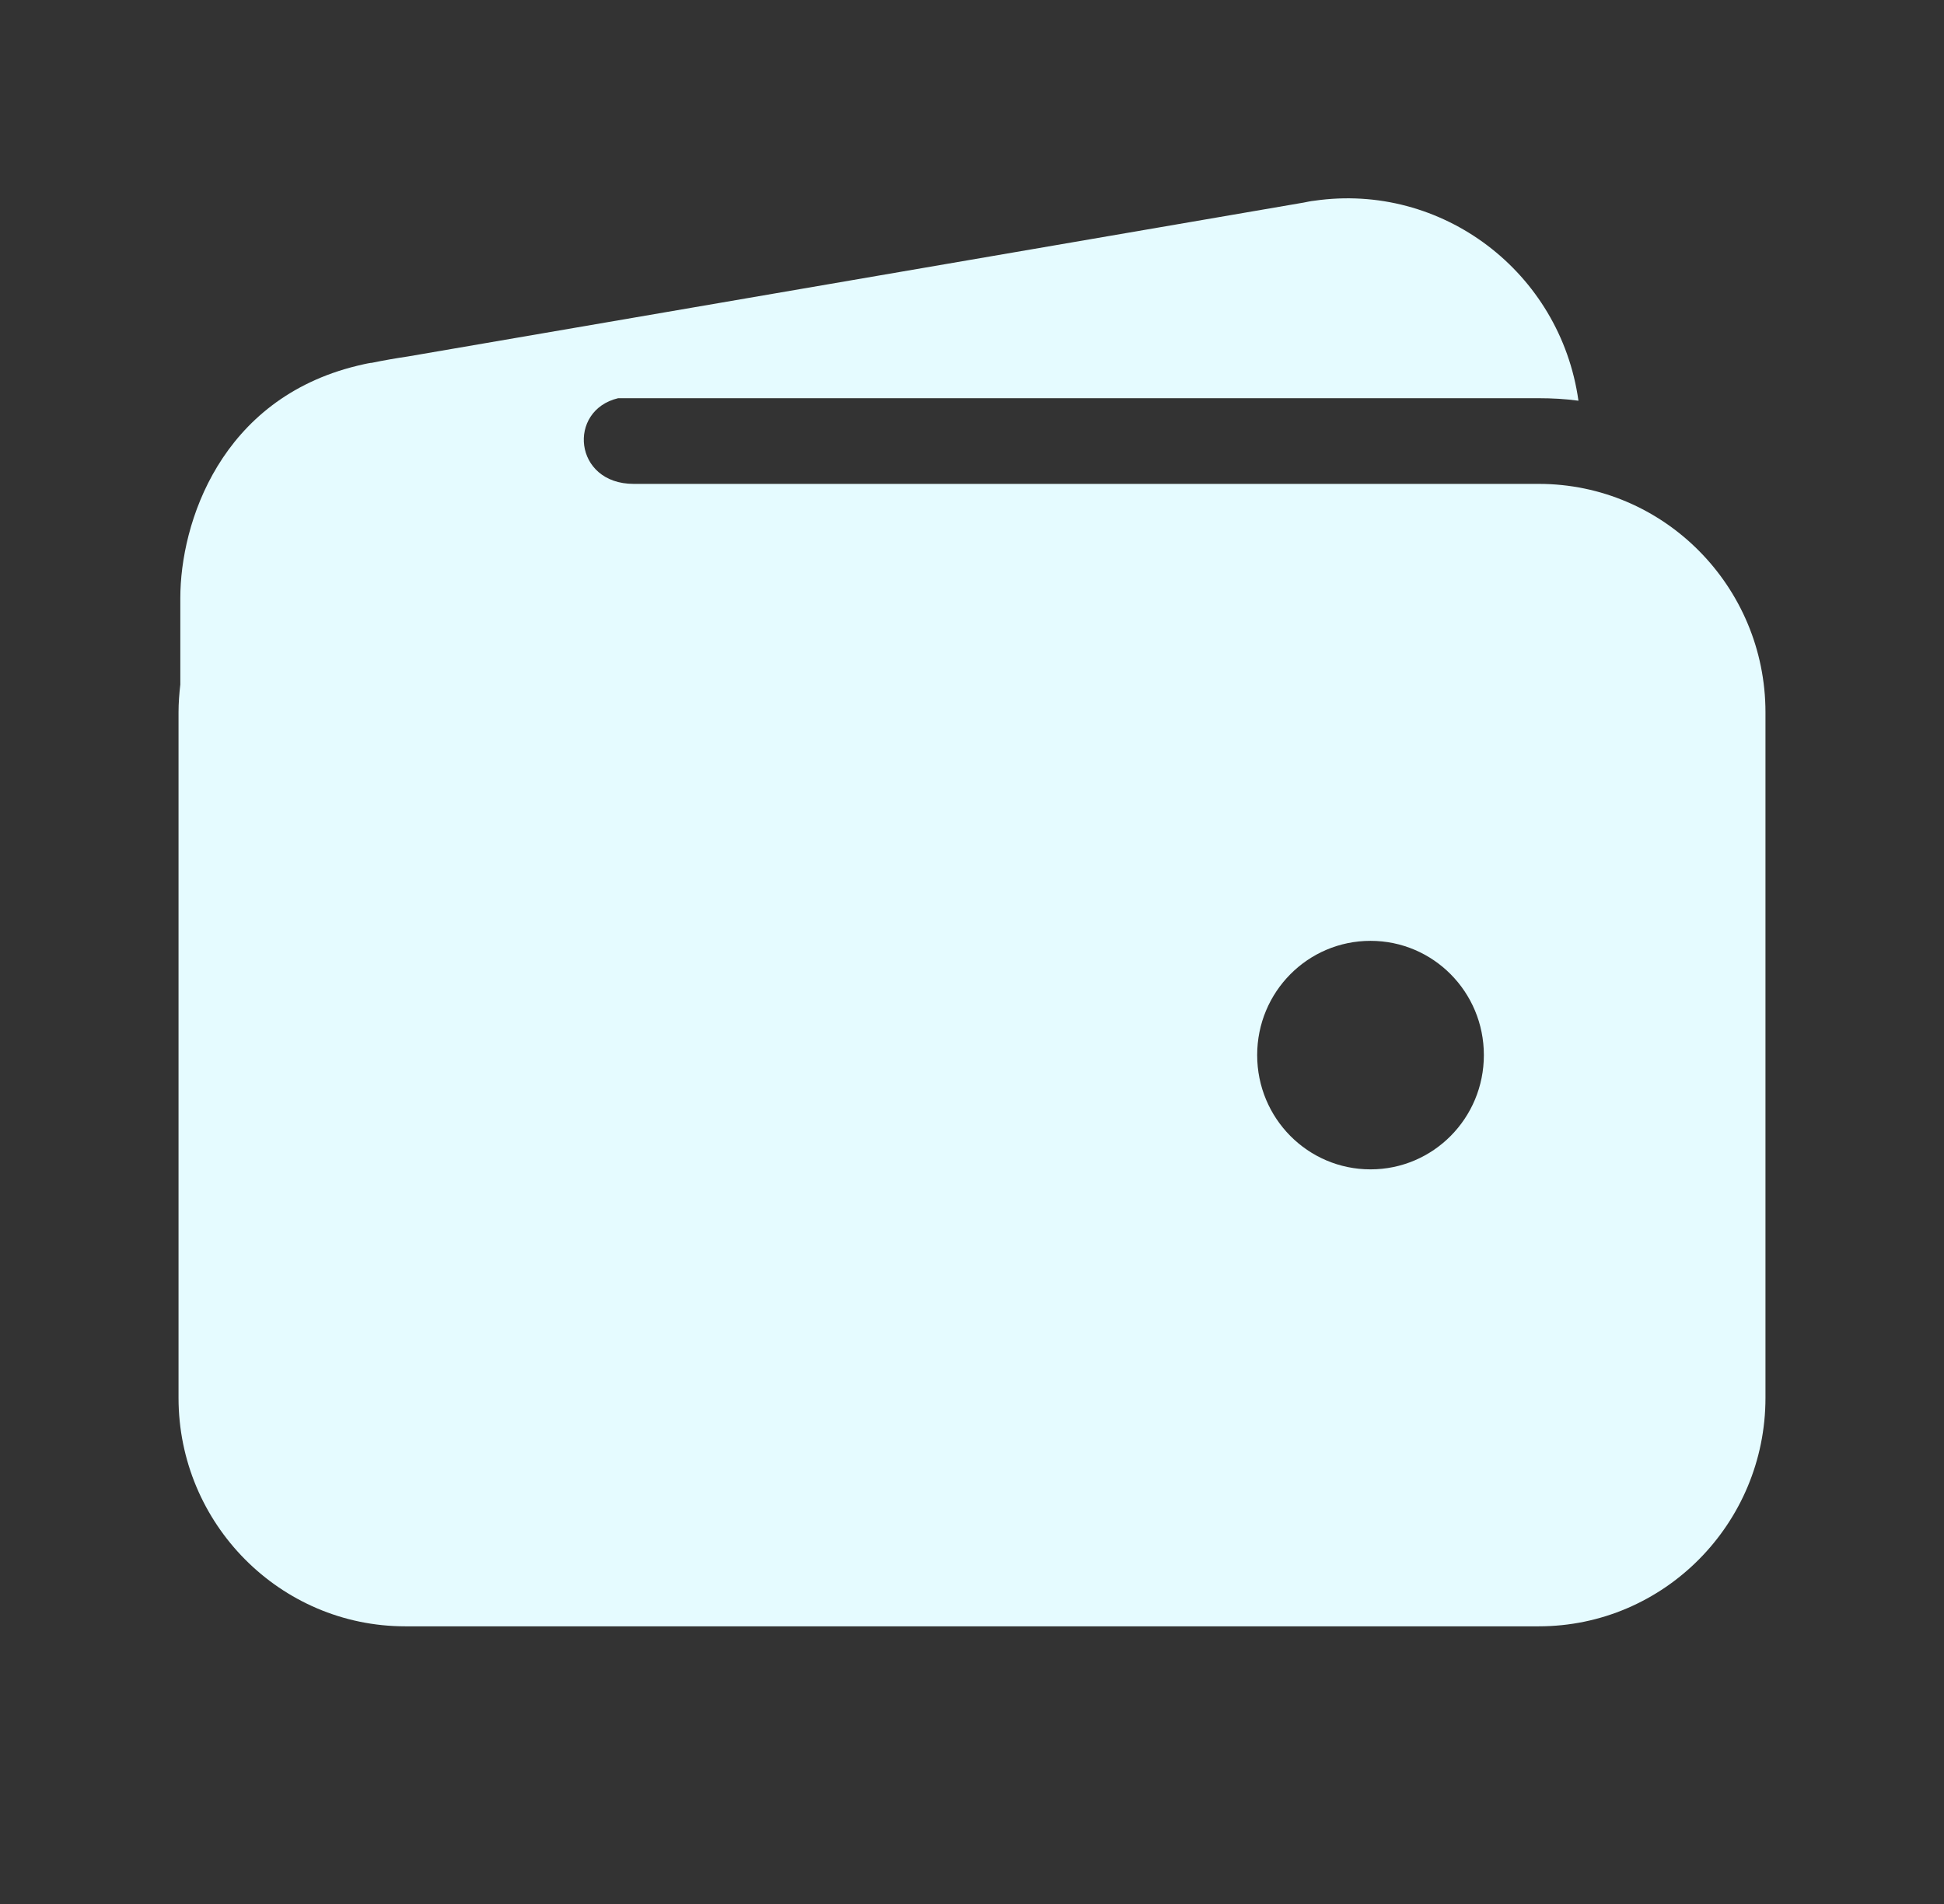 <svg width="49" height="48" viewBox="0 0 49 48" fill="none" xmlns="http://www.w3.org/2000/svg">
<rect x="0" y="0" width="49" height="48" fill="#333333" stroke="none"/>
<g clip-path="url(#clip0_2_10106)">
<g clip-path="url(#clip1_2_10106)">
<path d="M38.786 12.199H15.973C14.455 12.199 14.295 10.345 15.58 10.039H38.786C39.116 10.039 39.455 10.057 39.786 10.102C39.33 6.852 36.339 4.593 33.125 5.061C33.036 5.07 32.955 5.088 32.866 5.106L10.286 8.986C9.982 9.031 9.67 9.085 9.366 9.148H9.348C9.232 9.166 9.125 9.193 9.009 9.22C5.554 10.057 4.545 13.189 4.545 15.079V17.257C4.518 17.491 4.5 17.725 4.5 17.959V35.24C4.5 38.417 7.062 41 10.214 41H38.786C41.938 41 44.5 38.417 44.5 35.24V17.959C44.5 14.782 41.938 12.199 38.786 12.199ZM34.545 29.48C32.964 29.48 31.688 28.192 31.688 26.599C31.688 25.006 32.964 23.719 34.545 23.719C36.125 23.719 37.402 25.006 37.402 26.599C37.402 28.192 36.125 29.48 34.545 29.48Z" fill="#E5FBFF"/>
</g>
</g>
<defs>
<clipPath id="clip0_2_10106">
<rect width="48" height="48" fill="white" transform="translate(0.5)"/>
</clipPath>
<clipPath id="clip1_2_10106">
<rect width="48" height="48" fill="white" transform="translate(0.5)"/>
</clipPath>
</defs>
</svg>
